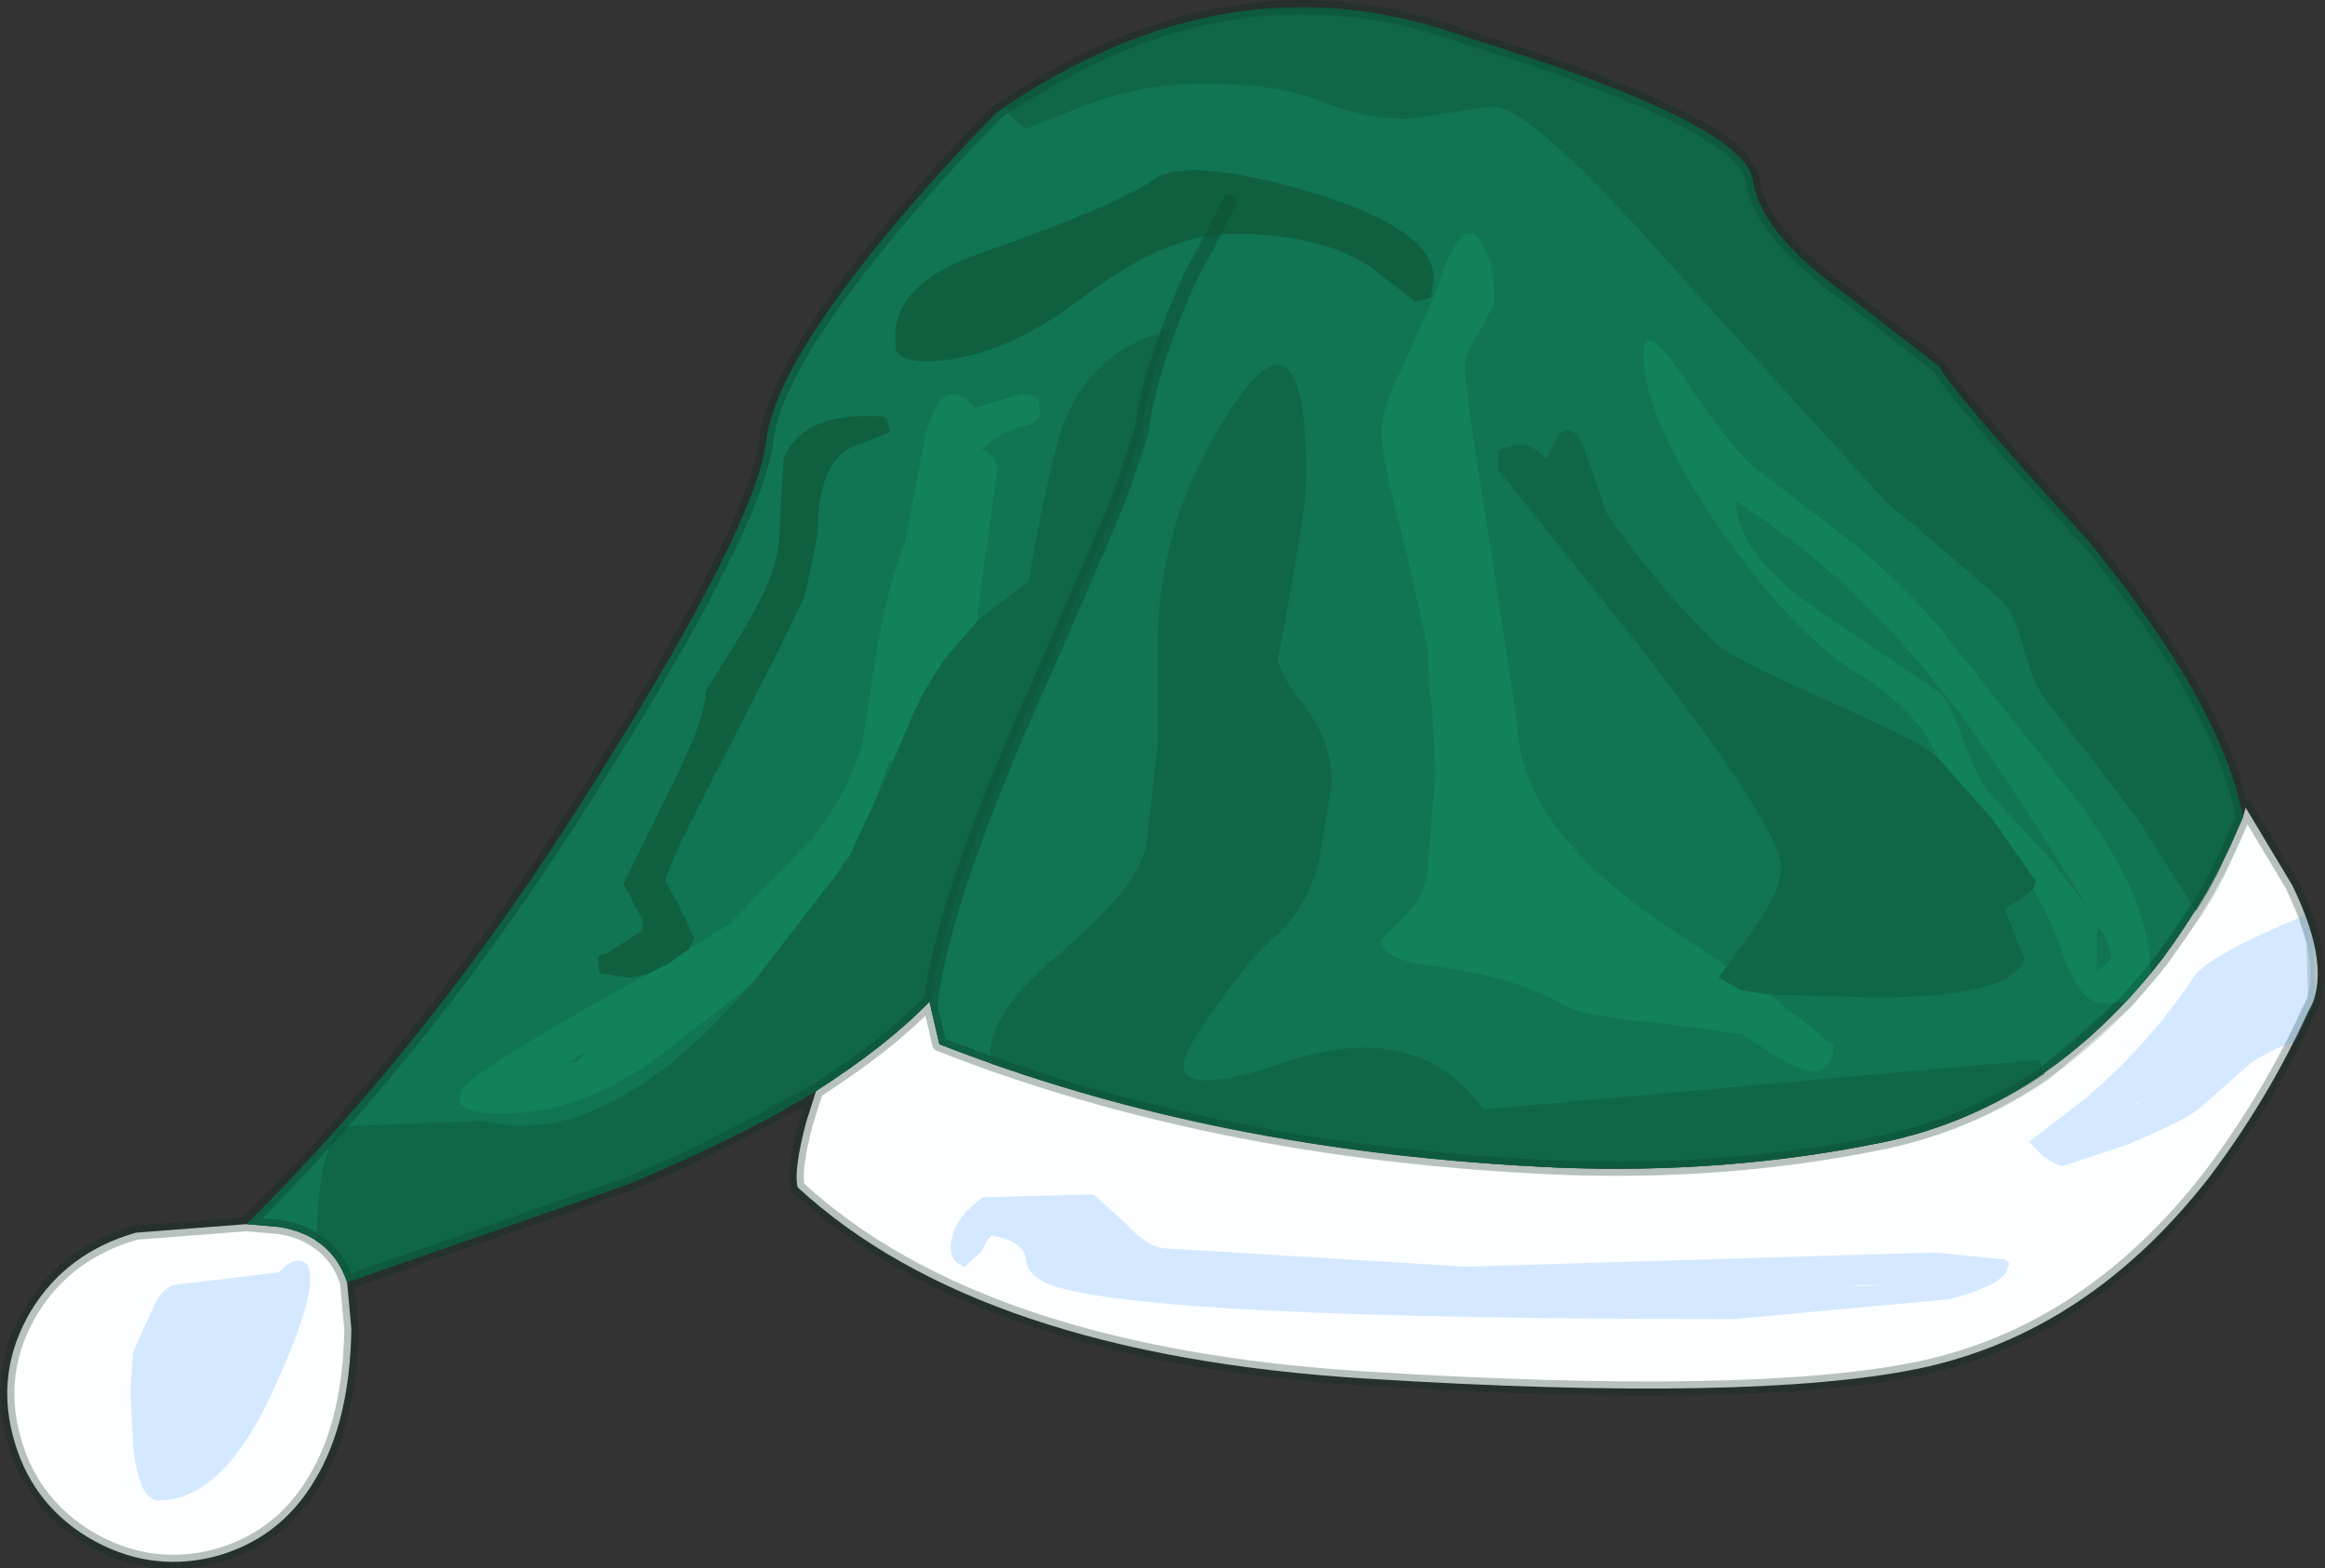 <?xml version="1.0" encoding="UTF-8" standalone="no"?>
<svg xmlns:xlink="http://www.w3.org/1999/xlink" height="55.35px" width="82.05px" xmlns="http://www.w3.org/2000/svg">
  <rect width="100%" height="100%" fill="#333333" stroke="none"/>
  <g transform="matrix(1.0, 0.0, 0.0, 1.0, 0.25, 0.25)">
    <path d="M28.55 38.25 Q31.05 36.65 32.55 35.1 L32.9 36.6 Q42.6 40.4 54.65 40.95 60.7 41.2 66.25 40.05 71.95 38.85 76.05 33.6 77.75 31.3 78.7 29.05 L78.9 28.6 79.0 28.25 80.65 31.0 Q82.1 34.0 81.2 35.45 79.85 38.45 77.75 41.25 73.45 46.8 67.45 48.05 61.6 49.25 47.95 48.4 34.3 47.55 27.9 41.65 27.75 41.05 28.2 39.35 L28.55 38.25 M8.45 42.95 L9.6 43.05 Q11.45 43.35 12.0 45.0 L12.15 46.65 Q12.1 49.95 10.85 52.0 9.6 54.1 7.25 54.7 4.95 55.25 2.85 54.0 0.8 52.75 0.2 50.4 -0.4 48.1 0.85 46.0 2.1 43.95 4.55 43.25 L8.45 42.95" fill="#fdfeff" fill-rule="evenodd" stroke="none"/>
    <path d="M78.9 28.6 L78.7 29.05 Q77.75 31.3 76.05 33.6 71.95 38.85 66.25 40.05 60.7 41.2 54.65 40.95 42.6 40.4 32.9 36.6 L32.55 35.1 Q31.05 36.65 28.55 38.25 25.85 39.9 21.9 41.55 L12.0 45.0 Q11.45 43.35 9.6 43.05 L8.45 42.95 Q15.1 36.35 20.6 27.55 26.45 18.3 26.8 15.25 27.1 12.8 31.05 8.0 33.05 5.6 34.95 3.7 43.15 -1.95 51.45 1.05 61.3 4.1 61.6 6.1 61.85 7.95 64.9 10.15 L68.2 12.7 Q68.45 13.35 73.5 18.9 78.2 24.7 78.9 28.6 M43.15 6.85 L41.75 9.55 Q40.35 12.65 40.05 14.85 39.85 16.25 36.45 23.8 33.1 31.3 32.6 35.05 L32.55 35.1 32.6 35.05 Q33.1 31.3 36.45 23.8 39.85 16.25 40.05 14.85 40.35 12.65 41.75 9.55 L43.15 6.85" fill="#117553" fill-rule="evenodd" stroke="none"/>
    <path d="M78.9 28.6 L78.7 29.05 Q77.75 31.3 76.05 33.6 71.95 38.85 66.25 40.05 60.7 41.2 54.65 40.95 42.6 40.4 32.9 36.6 L32.55 35.1 Q31.05 36.65 28.55 38.25 L28.2 39.35 Q27.75 41.05 27.9 41.65 34.3 47.55 47.95 48.4 61.6 49.25 67.45 48.05 73.45 46.8 77.75 41.25 79.85 38.45 81.2 35.45 82.1 34.0 80.65 31.0 L79.0 28.25 78.9 28.6 Q78.2 24.7 73.5 18.9 68.45 13.35 68.2 12.7 L64.9 10.15 Q61.85 7.95 61.6 6.1 61.3 4.1 51.45 1.05 43.15 -1.95 34.95 3.7 33.05 5.6 31.05 8.0 27.1 12.8 26.8 15.25 26.45 18.3 20.6 27.55 15.1 36.35 8.45 42.95 L9.6 43.05 Q11.45 43.35 12.0 45.0 L21.9 41.55 Q25.85 39.9 28.55 38.25 M32.55 35.1 L32.6 35.05 Q33.1 31.3 36.45 23.8 39.85 16.25 40.05 14.85 40.35 12.65 41.75 9.55 L43.15 6.85 M12.0 45.0 L12.15 46.65 Q12.1 49.95 10.85 52.0 9.6 54.1 7.25 54.7 4.95 55.25 2.85 54.0 0.8 52.75 0.2 50.4 -0.4 48.1 0.85 46.0 2.1 43.95 4.55 43.25 L8.45 42.95" fill="none" stroke="#072c1d" stroke-linecap="round" stroke-linejoin="round" stroke-opacity="0.153" stroke-width="0.5"/>
    <path d="M77.25 31.9 L75.15 28.6 72.15 24.7 Q71.6 24.15 71.2 22.75 70.85 21.4 70.4 20.95 L68.2 19.05 66.35 17.5 58.8 9.2 Q53.8 3.5 52.4 3.5 L49.5 3.95 Q47.95 3.95 46.45 3.35 44.95 2.7 42.15 2.7 40.15 2.7 38.1 3.45 L35.95 4.3 35.4 3.85 35.3 3.55 35.3 3.45 36.75 2.6 Q36.8 2.5 36.9 2.5 L37.0 2.45 Q44.2 -1.6 51.45 1.05 61.3 4.1 61.6 6.1 61.85 7.95 64.9 10.15 L68.2 12.7 Q68.45 13.35 73.5 18.9 78.2 24.7 78.9 28.6 L78.7 29.05 78.0 30.6 77.65 31.25 77.25 31.9 M10.9 43.55 L10.95 42.75 Q11.05 40.25 11.85 39.5 L16.8 39.3 Q20.45 40.25 24.8 36.05 L26.3 34.45 29.5 30.3 29.65 30.05 29.7 30.0 30.55 28.2 31.25 26.65 31.95 25.0 Q32.35 24.1 32.9 23.3 L33.05 23.05 34.25 21.65 36.05 20.25 Q36.6 17.05 37.1 15.25 38.0 12.2 41.0 11.4 40.25 13.35 40.05 14.85 L39.2 17.45 36.45 23.8 Q33.1 31.3 32.6 35.05 L32.55 35.1 Q31.05 36.65 28.55 38.25 L24.3 40.5 21.9 41.55 12.0 45.0 Q11.65 44.0 10.9 43.55 M60.55 34.05 L61.8 32.3 Q62.6 31.1 62.6 30.35 62.6 29.0 57.6 22.55 L52.6 16.3 52.65 15.65 52.85 15.55 53.35 15.45 Q53.75 15.45 54.05 15.7 L54.35 15.95 Q55.0 14.1 55.65 15.55 L56.45 17.85 Q57.9 20.05 60.25 22.4 60.75 22.9 63.85 24.3 67.25 25.8 67.85 26.25 L68.15 26.5 70.1 28.7 71.6 30.85 71.5 31.15 70.5 31.85 71.2 33.6 Q70.75 34.95 65.9 34.95 L62.2 34.85 61.2 34.7 60.4 34.25 60.55 34.05 M34.75 37.3 L34.7 36.9 Q34.7 35.45 37.2 33.35 39.9 31.05 40.2 29.6 L40.6 26.05 40.6 22.4 Q40.65 17.95 43.25 14.1 45.85 10.2 45.85 16.6 45.85 17.85 44.85 23.0 44.85 23.45 45.8 24.7 46.75 25.9 46.75 27.4 L46.3 30.15 Q45.85 31.85 44.7 32.85 43.55 33.85 41.95 36.35 40.3 38.85 45.05 37.25 49.75 35.65 52.1 38.9 L71.7 37.15 71.9 37.6 71.9 37.65 Q69.3 39.4 66.25 40.05 60.7 41.2 54.65 40.95 44.25 40.5 35.65 37.6 L34.75 37.3" fill="#0f603f" fill-opacity="0.612" fill-rule="evenodd" stroke="none"/>
    <path d="M26.3 34.45 L23.05 37.0 Q20.25 39.05 17.45 39.05 16.25 39.05 16.0 38.7 L16.0 38.3 Q16.0 37.9 20.15 35.5 L22.55 34.15 23.35 33.75 24.05 33.25 Q25.2 32.55 25.5 32.35 L28.5 29.25 Q29.9 27.35 30.2 25.85 L30.75 22.35 Q31.15 20.25 31.7 18.85 L32.4 15.15 Q33.0 12.8 34.15 14.15 L35.8 13.65 36.3 13.75 36.4 13.85 36.45 14.2 Q36.45 14.65 36.0 14.75 35.15 14.9 34.4 15.6 34.95 15.9 34.95 16.3 L34.25 21.35 34.25 21.65 33.05 23.05 32.9 23.3 Q32.35 24.1 31.95 25.0 L31.25 26.65 31.15 26.55 30.55 28.2 29.7 30.0 29.65 30.05 29.45 30.25 29.4 30.35 29.5 30.3 26.3 34.45 M68.15 26.5 L68.0 26.2 Q67.25 24.7 65.3 23.5 63.05 22.15 60.4 18.35 57.75 14.45 57.75 12.3 57.75 10.95 59.15 13.05 61.15 16.05 62.0 16.5 L65.5 19.2 Q67.35 20.8 68.55 22.35 L73.2 28.2 Q75.65 31.55 75.65 34.1 L74.8 35.1 73.95 35.15 Q73.15 35.15 72.5 33.3 72.1 32.1 71.5 31.15 L71.6 30.85 70.1 28.7 68.15 26.5 M70.25 28.05 L72.0 29.95 73.45 31.8 Q70.05 26.35 68.5 24.4 65.15 20.05 60.95 17.4 L61.0 17.45 Q61.1 19.3 63.65 21.1 L68.2 24.2 Q68.55 24.5 69.1 26.05 69.65 27.55 70.25 28.05 M73.75 34.05 L74.25 33.6 Q74.25 32.95 73.75 32.45 L73.75 34.05 M62.2 34.85 L64.45 36.65 Q64.45 37.55 63.7 37.55 63.3 37.55 62.3 36.95 L61.25 36.25 58.3 35.85 Q55.55 35.6 54.9 35.2 53.15 34.2 50.4 33.85 48.5 33.65 48.5 32.9 L49.35 32.05 Q50.15 31.3 50.15 30.1 L50.4 27.1 50.3 24.8 Q50.15 24.05 50.15 22.7 L49.35 19.1 Q48.5 15.9 48.5 15.05 48.5 14.2 49.25 12.7 L50.4 10.1 Q51.3 7.3 51.95 8.2 52.5 8.9 52.5 10.4 L52.0 11.4 Q51.45 12.15 51.45 12.7 51.45 13.6 52.35 19.05 L53.3 25.35 Q53.4 29.1 58.95 32.7 L60.7 33.85 60.55 34.05 60.4 34.25 61.2 34.7 62.2 34.85 M20.35 36.95 L20.3 36.9 19.8 37.25 Q20.2 37.25 20.35 36.95" fill="#169461" fill-opacity="0.443" fill-rule="evenodd" stroke="none"/>
    <path d="M81.1 32.05 L81.4 33.0 81.45 34.95 81.4 35.1 80.8 36.35 80.7 36.5 Q79.8 36.85 79.2 37.25 L77.5 38.75 Q77.0 39.25 74.8 40.15 L72.55 40.9 Q72.35 40.9 71.85 40.55 L71.35 40.05 73.3 38.55 Q75.6 36.6 77.15 34.25 77.6 33.5 81.1 32.05 M75.2 38.7 L75.2 38.65 75.1 38.75 75.2 38.7 M70.6 44.45 Q70.6 45.05 68.55 45.6 L60.95 46.3 Q40.2 46.3 36.85 45.1 36.0 44.8 35.95 44.15 35.85 43.55 34.75 43.35 34.6 43.45 34.4 43.9 L33.8 44.45 Q33.3 44.3 33.3 43.8 33.3 42.8 34.45 42.0 L38.35 41.9 39.5 42.95 Q40.25 43.75 40.8 43.8 L51.5 44.45 68.05 43.95 70.5 44.2 Q70.75 44.35 70.6 44.45 M65.05 45.15 L66.25 45.1 65.4 45.1 65.05 45.15 M10.7 44.85 Q10.7 46.0 9.35 48.9 7.6 52.7 5.35 52.7 4.65 52.7 4.45 50.8 L4.35 48.85 4.45 47.45 5.15 45.9 Q5.4 45.3 5.85 45.1 L9.6 44.65 Q10.05 44.15 10.4 44.25 10.7 44.35 10.7 44.85" fill="#89c5fe" fill-opacity="0.353" fill-rule="evenodd" stroke="none"/>
    <path d="M22.55 34.15 L21.95 34.25 20.9 34.1 20.85 33.6 Q20.85 33.45 21.15 33.4 L22.4 32.6 22.45 32.25 21.75 30.95 23.2 28.0 Q24.65 25.2 24.65 24.15 L25.95 22.05 Q27.25 19.9 27.25 18.65 L27.4 15.95 Q28.05 14.25 30.95 14.45 L31.05 14.55 31.15 15.0 29.9 15.5 Q28.6 16.0 28.6 18.65 L28.15 20.8 27.15 22.85 24.9 27.25 Q23.25 30.4 23.25 30.85 L23.75 31.8 24.25 32.85 24.05 33.25 23.35 33.75 22.55 34.15 M42.55 8.05 Q40.55 8.3 37.95 10.25 35.0 12.5 32.4 12.5 31.5 12.5 31.35 12.05 L31.35 11.6 Q31.35 9.7 34.45 8.65 39.15 7.0 40.45 6.1 41.6 5.25 45.9 6.5 50.35 7.8 50.35 9.6 L50.25 10.25 49.7 10.4 48.15 9.2 Q46.45 8.0 43.15 8.0 L42.55 8.05 43.15 6.85 42.55 8.05 M77.25 31.9 L77.65 31.25 77.25 31.9" fill="#0f603f" fill-rule="evenodd" stroke="none"/>
    <path d="M35.3 3.45 L34.95 3.7 Q33.05 5.6 31.05 8.0 27.1 12.8 26.8 15.25 26.45 18.3 20.6 27.55 15.1 36.35 8.45 42.95 L9.6 43.05 Q10.35 43.15 10.9 43.55 11.65 44.0 12.0 45.0 L12.15 46.65 Q12.1 49.95 10.85 52.0 9.6 54.1 7.25 54.7 4.95 55.25 2.85 54.0 0.8 52.75 0.2 50.4 -0.4 48.1 0.85 46.0 2.1 43.95 4.55 43.25 L8.45 42.95 M41.0 11.4 Q41.3 10.5 41.75 9.55 L42.55 8.05 43.15 6.85 M37.0 2.45 Q44.2 -1.6 51.45 1.05 61.3 4.1 61.6 6.1 61.85 7.95 64.9 10.15 L68.2 12.7 Q68.45 13.35 73.5 18.9 78.2 24.7 78.9 28.6 L79.0 28.25 80.65 31.0 81.1 32.05 81.4 33.0 81.45 34.95 M81.4 35.1 L80.8 36.35 Q79.55 38.85 77.75 41.25 73.45 46.8 67.45 48.05 61.6 49.25 47.95 48.4 34.3 47.55 27.9 41.65 27.75 41.05 28.2 39.35 L28.55 38.25 24.3 40.5 21.9 41.55 12.0 45.0 M75.65 34.1 L76.05 33.6 77.25 31.9 77.65 31.25 78.0 30.6 78.7 29.05 78.9 28.6 M74.8 35.1 L75.65 34.1 M71.9 37.65 L74.8 35.1 M34.75 37.3 L35.65 37.6 Q44.25 40.5 54.65 40.95 60.7 41.2 66.25 40.05 69.3 39.4 71.9 37.65 M37.0 2.45 L36.9 2.5 Q36.8 2.5 36.75 2.6 L35.3 3.45 M41.0 11.4 Q40.25 13.35 40.05 14.85 L39.2 17.45 36.45 23.8 Q33.1 31.3 32.6 35.05 L32.55 35.1 32.9 36.6 34.75 37.3 M28.55 38.25 Q31.05 36.65 32.55 35.1" fill="none" stroke="#072c1d" stroke-linecap="round" stroke-linejoin="round" stroke-opacity="0.153" stroke-width="0.5"/>
  </g>
</svg>
